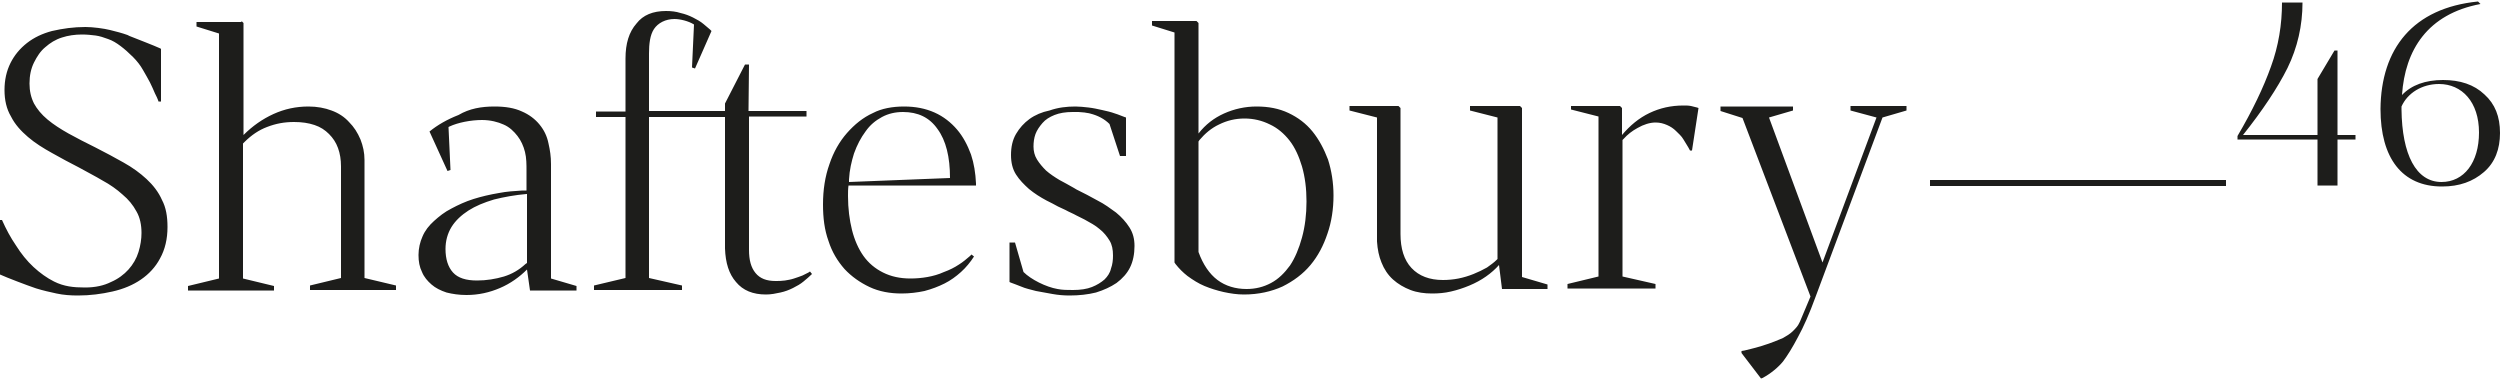 <?xml version="1.0" encoding="utf-8"?>
<!-- Generator: Adobe Illustrator 24.2.1, SVG Export Plug-In . SVG Version: 6.00 Build 0)  -->
<svg version="1.1" id="Layer_1" xmlns="http://www.w3.org/2000/svg" xmlns:xlink="http://www.w3.org/1999/xlink" x="0px" y="0px"
	 width="500px" height="76px" viewBox="0 0 500 76" style="enable-background:new 0 0 500 76;" xml:space="preserve">
<style type="text/css">
	.st0{fill-rule:evenodd;clip-rule:evenodd;fill:#1D1D1B;}
</style>
<desc>Created with Sketch.</desc>
<g id="Branding__x2F__Shaftesbury-46--Pages">
	<g id="Branding__x2F__Shaftesbury-46--Residences-1680" transform="translate(-496, -1442)">
		<path id="Branding__x2F__Shaftesbury-46--Branding-_x2F_-Shaftesbury-46" class="st0" d="M854.6,1463.2v0.9l-4.8,1.4l10.7,29
			l10.8-29l-5.2-1.4v-0.9h11.2v0.9l-4.8,1.4l-13.4,35.9c-1.2,3.3-2.4,6-3.5,8c-1.1,2.1-2.1,3.7-3,4.9c-0.9,1.1-2.4,2.4-4.1,3.3
			l-0.3,0.1l-3.9-5.1v-0.4l0.6-0.1c0.7-0.2,1.8-0.4,3.4-0.9c2-0.6,3.6-1.3,4.3-1.6c0.7-0.4,1.4-0.8,2-1.4c0.5-0.5,1-1,1.3-1.7
			l0.1-0.2l2.1-5l-13.6-35.7l-4.4-1.4v-0.9H854.6z M735.3,1446.2l0.4,0.4v22.1c1.4-1.8,3.1-3.1,5.1-4c2-0.9,4.2-1.4,6.5-1.4
			c2.4,0,4.5,0.4,6.4,1.3c1.9,0.9,3.5,2.1,4.8,3.7c1.3,1.6,2.3,3.5,3.1,5.6c0.7,2.2,1.1,4.6,1.1,7.2c0,2.7-0.4,5.3-1.2,7.6
			c-0.8,2.4-1.9,4.5-3.4,6.3c-1.5,1.8-3.4,3.2-5.6,4.3c-2.2,1-4.8,1.6-7.7,1.6c-1.4,0-2.7-0.2-4.1-0.5c-1.3-0.3-2.6-0.7-3.8-1.2
			c-1.2-0.5-2.3-1.2-3.4-2c-0.9-0.7-1.7-1.5-2.4-2.4l-0.2-0.3v-46l-4.5-1.4v-0.9H735.3z M513.1,1447.4c1.5,0,3.7,0.3,4.9,0.6
			c1.2,0.3,2.4,0.6,3.5,1l0.4,0.2c1.5,0.6,4.9,1.9,6.2,2.5l0.1,0.1v10.5h-0.5l-0.1-0.3c-0.1-0.3-0.3-0.7-0.5-1.1l-0.1-0.2
			c-0.3-0.7-0.6-1.4-1-2.2c-0.4-0.8-0.9-1.6-1.4-2.5c-0.5-0.9-1.2-1.8-2-2.6c-0.9-0.9-1.7-1.6-2.5-2.2c-0.8-0.6-1.6-1.1-2.5-1.4
			c-0.8-0.3-1.7-0.6-2.5-0.7c-0.8-0.1-1.7-0.2-2.7-0.2c-1.4,0-2.8,0.2-4,0.6c-1.3,0.4-2.4,1.1-3.3,1.9c-1,0.8-1.7,1.9-2.3,3.1
			c-0.6,1.2-0.9,2.6-0.9,4.2c0,1.5,0.3,2.8,0.9,4c0.6,1.1,1.5,2.2,2.7,3.2c1.2,1,2.6,1.9,4.2,2.8c1.6,0.9,3.4,1.8,5.4,2.8
			c2,1,3.8,2,5.6,3c1.8,1,3.3,2.1,4.6,3.3c1.3,1.2,2.4,2.6,3.1,4.2c0.8,1.5,1.1,3.3,1.1,5.4c0,2.4-0.5,4.5-1.5,6.3
			c-0.9,1.7-2.2,3.1-3.8,4.2c-1.6,1.1-3.5,1.9-5.7,2.4c-2.2,0.5-4.5,0.8-6.9,0.8c-1.5,0-2.9-0.1-4.3-0.4c-1.4-0.3-2.7-0.6-4-1
			l-0.3-0.1c-1.5-0.5-5.7-2.1-7-2.7l-0.1-0.1V1486h0.5c0.8,1.8,1.7,3.5,2.8,5.1c1,1.6,2.2,3.1,3.5,4.3c1.3,1.2,2.7,2.2,4.1,2.9
			c2,1,3.9,1.2,6.2,1.2c2.1,0,3.8-0.4,5.2-1.1c1.4-0.6,2.6-1.5,3.5-2.5c0.9-1,1.6-2.2,2-3.5c0.4-1.3,0.6-2.6,0.6-3.8
			c0-1.6-0.3-3.1-1-4.3c-0.7-1.3-1.6-2.4-2.8-3.4c-1.1-1-2.5-2-4-2.8c-1.5-0.9-3.1-1.7-4.7-2.6c-1.8-0.9-3.6-1.9-5.4-2.9
			c-1.8-1-3.4-2-4.8-3.2c-1.4-1.2-2.6-2.5-3.4-4.1c-0.9-1.5-1.3-3.3-1.3-5.3c0-2,0.4-3.8,1.2-5.4c0.8-1.6,1.9-2.9,3.3-4
			c1.4-1.1,3.1-1.9,5-2.4C508.6,1447.7,510.7,1447.4,513.1,1447.4z M629.2,1444.2c1,0,2,0.1,2.9,0.4c0.9,0.2,1.7,0.5,2.5,0.9
			c0.8,0.4,1.5,0.8,2.1,1.3c0.4,0.3,0.9,0.8,1.3,1.1l0.3,0.3l-3.3,7.5l-0.6-0.2l0.4-8.6c-1.1-0.7-2.8-1.1-3.9-1.1
			c-1.8,0-3.3,0.8-4.1,2c-0.8,1.2-1,3-1,4.9l0,0.3v11.2h15.2l0-1.5l4-7.8h0.8l-0.1,9.3h11.6v1.1h-11.5v26.7c0,2,0.4,3.5,1.3,4.6
			c0.9,1.1,2.2,1.6,4,1.6c0.6,0,1.2,0,1.9-0.1c0.6-0.1,1.2-0.2,1.8-0.4c0.6-0.2,1.2-0.4,1.7-0.6c0.4-0.2,0.8-0.4,1.2-0.6l0.3-0.2
			l0.4,0.5c-0.5,0.5-1.1,1-1.7,1.5c-0.6,0.5-1.3,0.9-2.1,1.3c-0.8,0.4-1.6,0.7-2.5,0.9c-0.9,0.2-1.9,0.4-2.9,0.4
			c-2.6,0-4.6-0.8-6-2.5c-1.4-1.6-2.1-3.8-2.2-6.7l0-0.3v-26h-15.2l0,32.2l6.6,1.5v0.9h-17.6v-0.9l6.3-1.5l0-32.2h-5.9v-1.1h5.9
			v-10.6c0-3,0.7-5.3,2.2-7C624.6,1445,626.6,1444.2,629.2,1444.2z M676.8,1463.3c2.3,0,4.3,0.4,6.1,1.2c1.8,0.8,3.3,2,4.5,3.4
			c1.2,1.4,2.1,3.1,2.8,5c0.6,1.8,0.9,3.7,1,5.8l0,0.4h-25.5c-0.1,0.7-0.1,1.4-0.1,2.1c0,2.5,0.3,4.8,0.8,6.8c0.5,2,1.3,3.8,2.3,5.2
			c1,1.4,2.3,2.5,3.9,3.3c1.6,0.8,3.4,1.2,5.5,1.2c1.1,0,2.3-0.1,3.4-0.3c1.1-0.2,2.2-0.5,3.3-1c1.1-0.4,2.1-0.9,3-1.5
			c0.8-0.5,1.5-1.1,2.2-1.7l0.3-0.3l0.5,0.4c-0.7,1.1-1.6,2.2-2.6,3.1c-1,0.9-2.1,1.7-3.3,2.3c-1.2,0.6-2.5,1.1-4,1.5
			c-1.4,0.3-3,0.5-4.6,0.5c-2.3,0-4.5-0.4-6.4-1.3c-1.9-0.9-3.6-2.1-5-3.6c-1.4-1.6-2.5-3.4-3.2-5.6c-0.8-2.2-1.1-4.6-1.1-7.3
			c0-2.9,0.4-5.6,1.3-8.1c0.8-2.4,2-4.5,3.5-6.2c1.5-1.7,3.2-3.1,5.2-4C672.3,1463.7,674.5,1463.3,676.8,1463.3z M711.1,1463.3
			c0.8,0,1.7,0.1,2.6,0.2c0.9,0.1,1.8,0.3,2.7,0.5c0.9,0.2,1.8,0.4,2.6,0.7c0.7,0.2,1.3,0.5,1.9,0.7l0.3,0.1v7.7H720l-2.1-6.4
			c-1-1-2.3-1.7-3.9-2.1c-0.3-0.1-0.7-0.1-1.1-0.2c-0.4,0-0.8-0.1-1.2-0.1c-0.4,0-0.8,0-1.2,0c-1.4,0-2.6,0.2-3.6,0.6
			c-1,0.4-1.8,0.9-2.4,1.6c-0.6,0.7-1.1,1.4-1.4,2.2c-0.3,0.8-0.4,1.7-0.4,2.5c0,0.9,0.2,1.8,0.7,2.6c0.5,0.8,1.1,1.5,1.8,2.2
			c0.8,0.7,1.7,1.3,2.7,1.9c0.9,0.5,1.9,1,2.9,1.6l0.5,0.3c1.4,0.7,2.8,1.4,4.2,2.2c1.4,0.7,2.6,1.6,3.7,2.4c1.1,0.9,2,1.9,2.7,3
			c0.7,1.1,1,2.3,1,3.7c0,1.6-0.3,3.1-0.9,4.3c-0.6,1.2-1.5,2.2-2.7,3.1c-1.2,0.8-2.5,1.4-4.1,1.9c-1.6,0.4-3.4,0.6-5.3,0.6
			c-1.1,0-2.3-0.1-3.4-0.3c-1.1-0.2-2.2-0.4-3.3-0.6c-1.1-0.3-2.1-0.5-3-0.9c-0.8-0.3-1.5-0.6-2.1-0.8l-0.2-0.1v-7.9h1.1l1.7,5.9
			c1.5,1.5,4.5,3,6.8,3.4c1,0.2,2,0.2,3.1,0.2c1.5,0,2.8-0.2,3.8-0.6c1-0.4,1.8-0.9,2.5-1.5c0.6-0.6,1.1-1.3,1.3-2.2
			c0.3-0.8,0.4-1.7,0.4-2.6c0-1.2-0.2-2.2-0.7-3c-0.5-0.8-1.1-1.6-2-2.3c-0.8-0.7-1.9-1.3-3-1.9l-1.6-0.8c-0.7-0.4-1.5-0.7-2.2-1.1
			l-1.5-0.7c-0.7-0.4-1.5-0.8-2.3-1.2c-1.3-0.7-2.4-1.4-3.5-2.3c-1-0.9-1.9-1.8-2.6-2.9c-0.7-1.1-1-2.4-1-3.9c0-1.6,0.3-3,1-4.2
			c0.7-1.2,1.6-2.2,2.7-3c1.1-0.8,2.5-1.4,4-1.7C707.6,1463.5,709.3,1463.3,711.1,1463.3z M790.1,1463.2l9.9,0l0.4,0.4l0,33.8
			l5.1,1.5v0.9h-9.1l-0.6-4.8c-0.7,0.8-1.6,1.6-2.6,2.3c-1,0.7-2.1,1.3-3.3,1.8c-1.2,0.5-2.4,0.9-3.7,1.2c-1.3,0.3-2.5,0.4-3.8,0.4
			c-1.5,0-3-0.2-4.3-0.7c-1.3-0.5-2.5-1.2-3.5-2.1c-1-0.9-1.8-2.1-2.3-3.4c-0.5-1.2-0.8-2.6-0.9-4.2l0-0.4v-24.4l-5.5-1.4v-0.9
			l9.8,0l0.4,0.4v25.2c0,2.9,0.7,5.2,2.2,6.8c1.5,1.6,3.6,2.4,6.3,2.4c1,0,2.1-0.1,3.1-0.3c1-0.2,2-0.5,3-0.9c1-0.4,1.8-0.8,2.7-1.3
			c0.7-0.5,1.4-1,1.9-1.5l0.2-0.2v-28.3l-5.5-1.4V1463.2z M594.9,1463.3c2.2,0,4,0.3,5.5,1c1.4,0.6,2.6,1.5,3.5,2.6
			c0.9,1.1,1.5,2.3,1.8,3.8c0.3,1.3,0.5,2.6,0.5,4.1l0,0.5l0,22.4l5.1,1.5v0.9H602l-0.6-4.2c-1.5,1.5-3.3,2.8-5.4,3.7
			c-2.1,0.9-4.3,1.4-6.7,1.4c-1.5,0-2.8-0.2-4-0.5c-1.2-0.4-2.2-0.9-3-1.6c-0.8-0.7-1.5-1.5-1.9-2.5c-0.5-1-0.7-2.1-0.7-3.4
			c0-1.3,0.3-2.6,0.8-3.7c0.5-1.2,1.3-2.2,2.3-3.1c1-0.9,2.1-1.8,3.5-2.5c1.3-0.7,2.8-1.4,4.4-1.9c1.6-0.5,3.3-0.9,5.1-1.2
			c1.5-0.3,3.1-0.4,4.7-0.5l0.8,0v-3.9c0-1.3,0-2.6-0.3-3.8c-0.3-1.2-0.8-2.3-1.5-3.2c-0.7-0.9-1.6-1.8-2.8-2.3
			c-1.1-0.5-2.6-0.9-4.3-0.9c-2.2,0-4.8,0.5-6.5,1.3l-0.2,0.1l0.4,8.6l-0.6,0.2l-3.6-7.9c1.6-1.3,3.5-2.4,5.8-3.3
			C589.9,1463.7,592.3,1463.3,594.9,1463.3z M810.2,1463.2l9.8,0l0.4,0.4v5.4c1.6-1.9,3.4-3.4,5.5-4.4c2.1-1,4.3-1.5,6.8-1.5
			c0.5,0,1,0,1.5,0.1c0.4,0.1,0.8,0.2,1.2,0.3l0.3,0.1l-1.3,8.5h-0.4c-0.4-0.8-0.9-1.5-1.3-2.2c-0.4-0.7-1-1.2-1.5-1.7
			c-0.5-0.5-1.1-0.9-1.8-1.2c-0.7-0.3-1.4-0.5-2.3-0.5c-1.1,0-2.4,0.4-3.6,1.1c-1.1,0.6-2,1.3-2.8,2.2l-0.2,0.2l0,27.3l6.6,1.5v0.9
			h-17.6v-0.9l6.2-1.5l0-32l-5.5-1.4V1463.2z M544.3,1446.2l0.4,0.4v22.4c1.8-1.8,3.8-3.2,6-4.2c2.2-1,4.5-1.5,7-1.5
			c1.7,0,3.3,0.3,4.6,0.8c1.4,0.5,2.6,1.3,3.5,2.3c1,1,1.7,2.1,2.3,3.5c0.5,1.3,0.8,2.6,0.8,4.1l0,0.4l0,23.2l6.3,1.5v0.9h-17.2
			v-0.9l6.2-1.5l0-22.3c0-1.4-0.2-2.6-0.6-3.7c-0.4-1.1-1-2-1.8-2.8c-0.8-0.8-1.7-1.4-2.9-1.8c-1.2-0.4-2.5-0.6-4.1-0.6
			c-1.9,0-3.6,0.3-5.4,1c-1.6,0.6-3.1,1.6-4.5,3l-0.3,0.3l0,27l6.2,1.5v0.9h-17.2v-0.9l6.2-1.5l0-49l-4.5-1.4v-0.9H544.3z
			 M744.9,1465.7c-1.8,0-3.5,0.4-5.1,1.2c-1.5,0.7-2.8,1.8-3.9,3.1l-0.2,0.3v22.1c0.9,2.5,2.2,4.4,3.8,5.6c1.6,1.2,3.6,1.8,5.8,1.8
			c1.8,0,3.4-0.4,4.9-1.2c1.5-0.8,2.7-2,3.8-3.5c1-1.5,1.8-3.4,2.4-5.6c0.6-2.2,0.9-4.6,0.9-7.2c0-2.6-0.3-4.9-0.9-7
			c-0.6-2-1.4-3.8-2.5-5.2c-1.1-1.4-2.4-2.5-3.9-3.2C748.4,1466.1,746.7,1465.7,744.9,1465.7z M601.3,1480.8
			c-2.3,0.2-4.5,0.6-6.5,1.1c-2,0.6-3.7,1.3-5.1,2.2c-1.4,0.9-2.6,2-3.4,3.3c-0.8,1.3-1.2,2.8-1.2,4.4c0,2,0.5,3.6,1.5,4.7
			c1,1.1,2.6,1.6,4.8,1.6c1.9,0,3.7-0.3,5.4-0.8c1.6-0.5,3-1.3,4.3-2.5l0.3-0.2V1480.8z M956.5,1442.5c0,4.6-1,9-3,13.1
			c-2,4-5,8.5-8.9,13.4h14.9v-11.2l3.4-5.7h0.6v16.9h3.6v0.9h-3.6v9.2h-4v-9.2h-16v-0.7c3-5.1,5.2-9.7,6.7-13.9
			c1.5-4.1,2.2-8.4,2.2-12.8H956.5z M991.6,1442.3l0.5,0.5c-10.6,2-15.1,9.2-15.7,18.2c1.9-2,4.7-3,8.2-3c3.4,0,6.2,0.9,8.3,2.9
			c2.1,1.9,3.1,4.4,3.1,7.7c0,3.2-1,5.9-3.2,7.8s-4.9,2.9-8.4,2.9c-8,0-12.3-5.7-12.3-15.5C972.2,1451.7,978.6,1443.6,991.6,1442.3z
			 M941.2,1478v1.2H882v-1.2H941.2z M983.8,1458.8c-3.4,0-6.3,1.8-7.5,4.5l0,0.6c0.1,9,2.9,14.5,8,14.5c4.5,0,7.5-3.9,7.5-9.9
			C991.8,1462.4,988.4,1458.8,983.8,1458.8z M676.6,1464.4c-1.5,0-2.9,0.3-4.2,1c-1.3,0.7-2.4,1.6-3.3,2.9c-0.9,1.2-1.7,2.7-2.3,4.4
			c-0.5,1.6-0.9,3.3-1,5.2l0,0.5l20.2-0.8c0-4.2-0.8-7.5-2.5-9.8C681.9,1465.5,679.6,1464.4,676.6,1464.4z"/>
	</g>
</g>
</svg>
